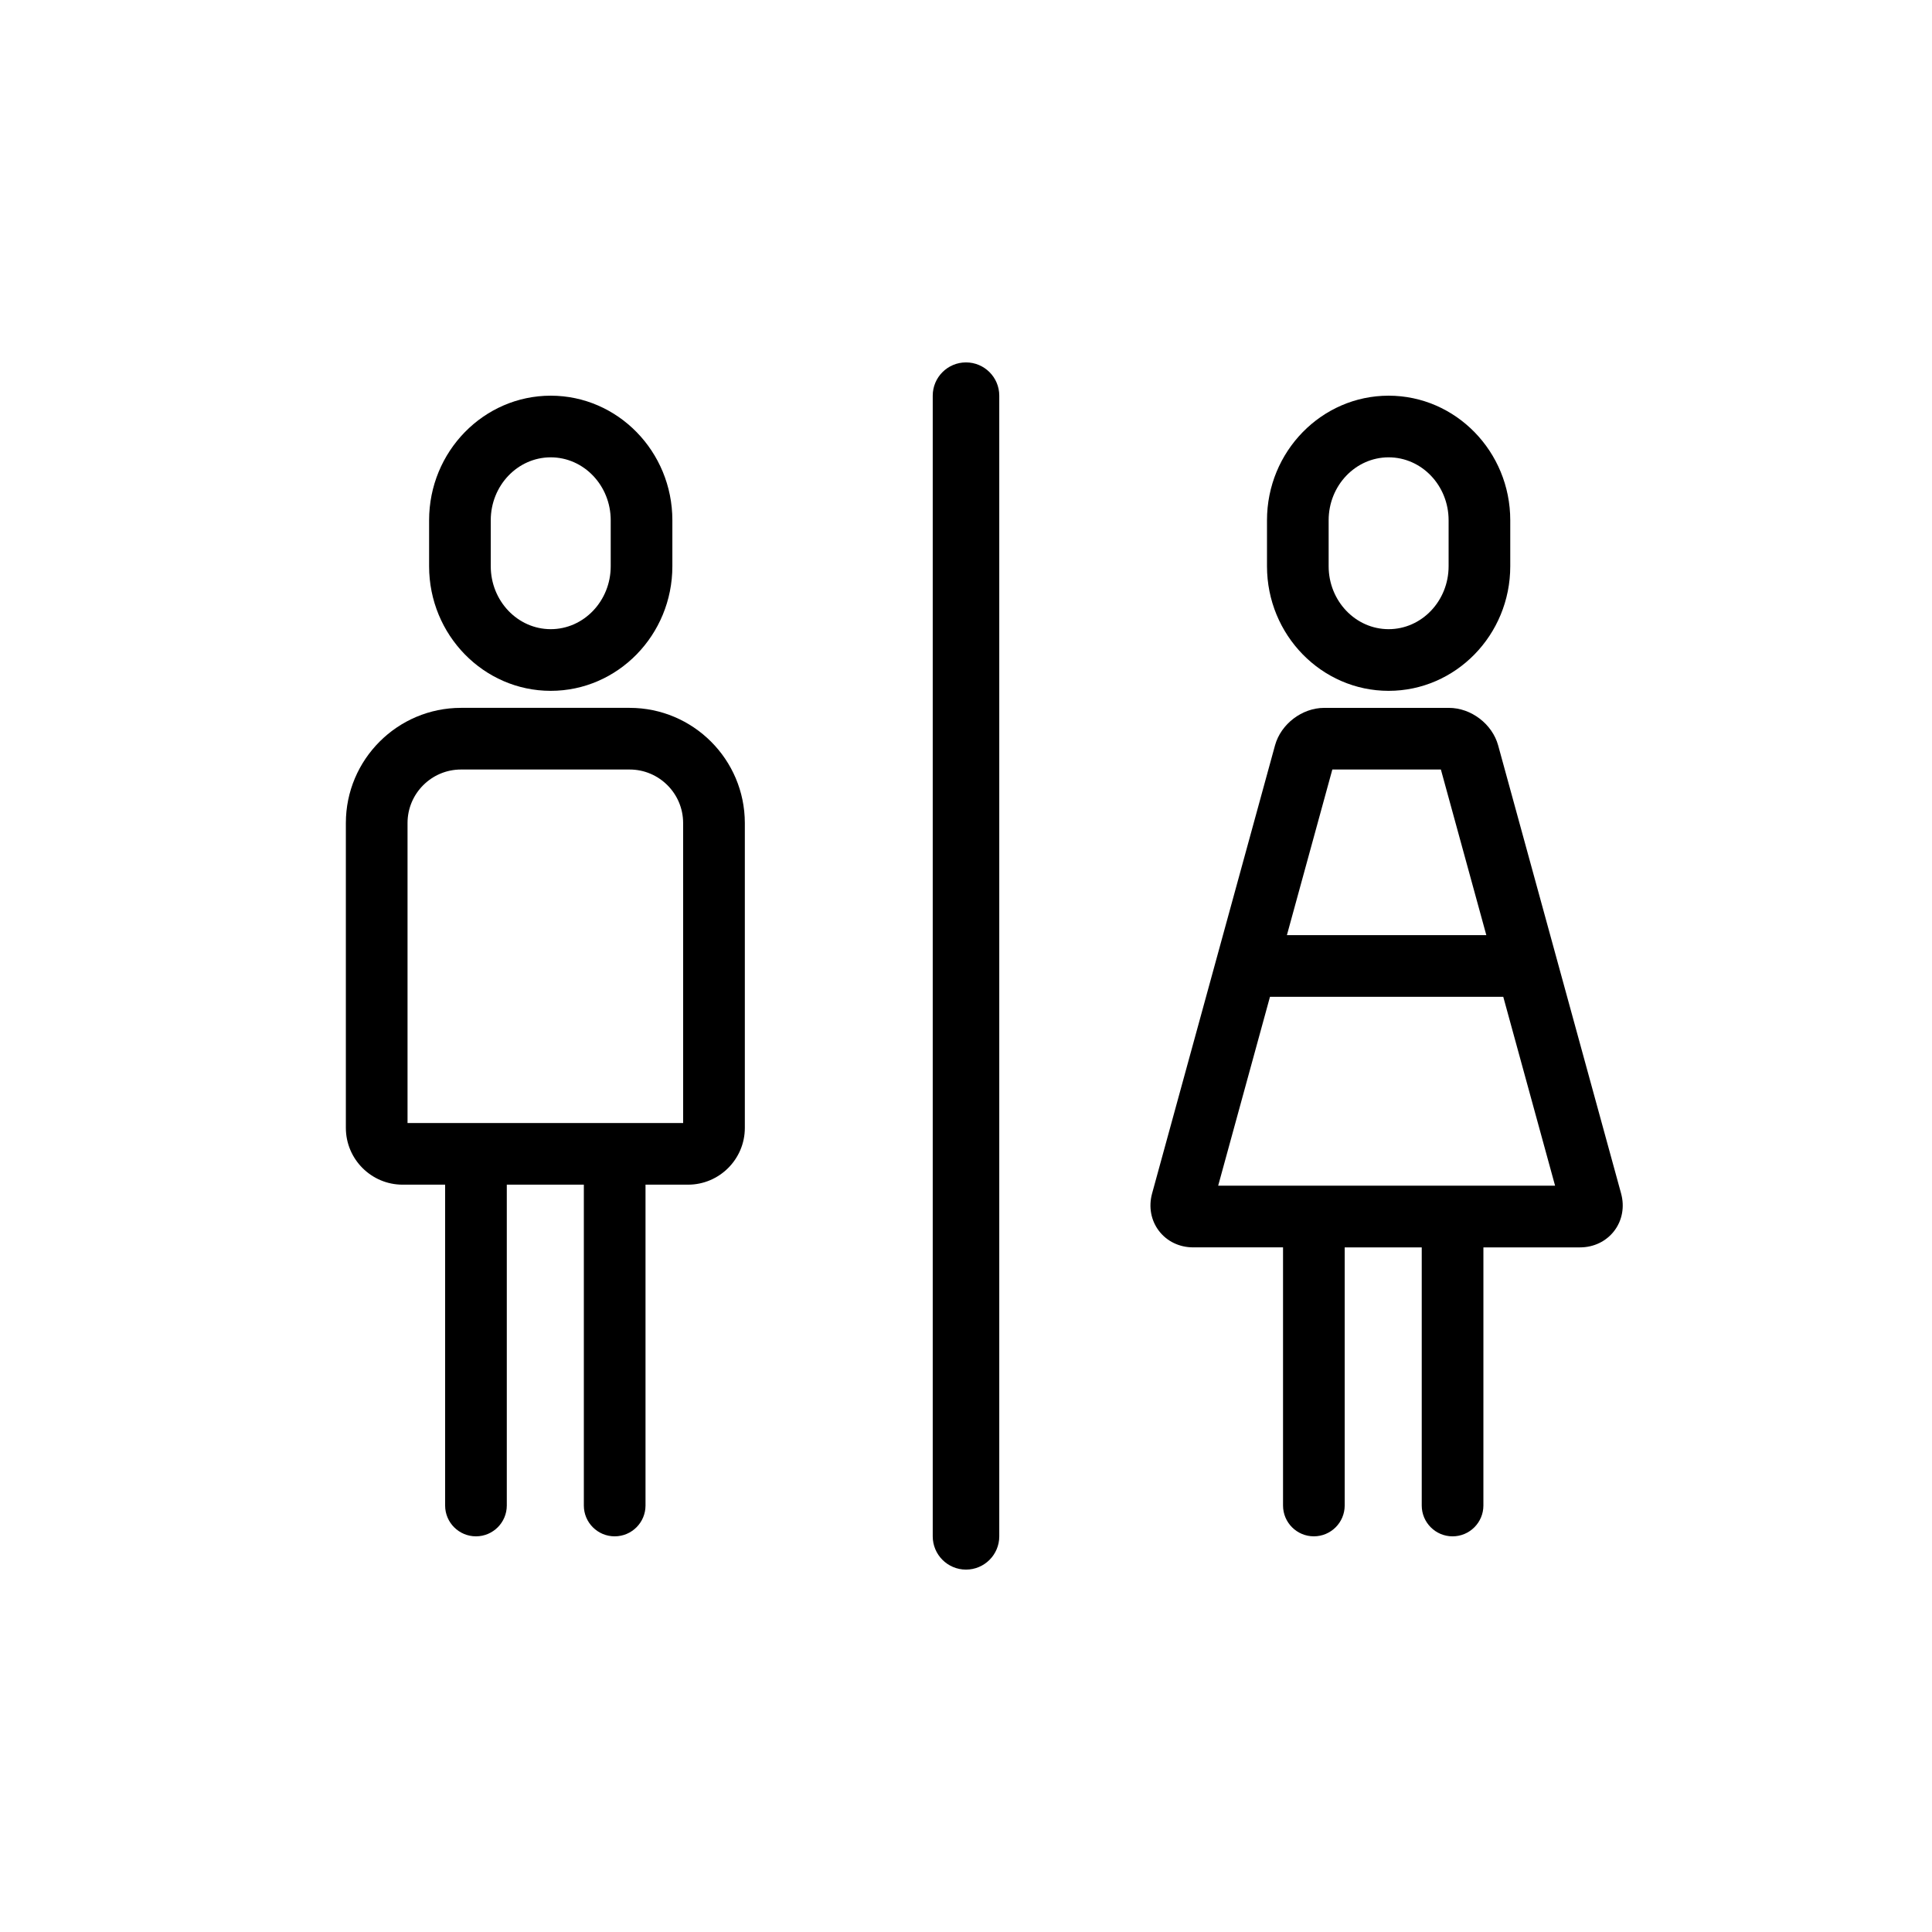 <?xml version="1.0" encoding="UTF-8"?>
<!-- Uploaded to: ICON Repo, www.iconrepo.com, Generator: ICON Repo Mixer Tools -->
<svg fill="#000000" width="800px" height="800px" version="1.1" viewBox="144 144 512 512" xmlns="http://www.w3.org/2000/svg">
 <g>
  <path d="m512 327.08c17.773 0 32.234-14.809 32.234-33.016v-12.188c0-18.207-14.461-33.016-32.234-33.016-17.773 0-32.234 14.809-32.234 33.016v12.188c0.004 18.203 14.461 33.016 32.234 33.016zm-15.895-45.207c0-9.195 7.129-16.676 15.895-16.676 8.77 0 15.895 7.481 15.895 16.676v12.188c0 9.191-7.125 16.676-15.895 16.676-8.766 0-15.895-7.488-15.895-16.676z"/>
  <path d="m573.61 460.29-32.582-118.75c-1.559-5.668-7.164-9.945-13.039-9.945h-33.059c-5.875 0-11.48 4.277-13.039 9.945l-32.578 118.76c-0.957 3.512-0.301 7.117 1.82 9.898s5.422 4.367 9.062 4.367h23.824v68.406c0 4.516 3.656 8.172 8.168 8.172 4.508 0 8.172-3.664 8.172-8.172v-68.402h20.418v68.406c0 4.516 3.668 8.172 8.172 8.172 4.504 0 8.168-3.664 8.168-8.172l0.004-68.406h25.598c3.648 0 6.941-1.594 9.07-4.367 2.125-2.781 2.785-6.391 1.82-9.906zm-76.527-112.36h28.766l12.043 43.898h-52.852zm-30.254 110.29 13.73-50.055h61.824l13.73 50.055z"/>
  <path d="m289.95 327.08c17.773 0 32.234-14.809 32.234-33.016v-12.188c0-18.207-14.461-33.016-32.234-33.016-17.773 0-32.234 14.809-32.234 33.016v12.188c0 18.203 14.461 33.016 32.234 33.016zm-15.895-45.207c0-9.195 7.133-16.676 15.895-16.676 8.766 0 15.895 7.481 15.895 16.676v12.188c0 9.191-7.129 16.676-15.895 16.676-8.766 0-15.895-7.488-15.895-16.676z"/>
  <path d="m310.86 331.59h-44.691c-16.82 0-30.512 13.688-30.512 30.516v80.797c0 8.293 6.746 15.047 15.043 15.047h11.262v85.023c0 4.516 3.664 8.172 8.172 8.172 4.508 0 8.172-3.664 8.172-8.172v-85.023h20.418v85.023c0 4.516 3.656 8.172 8.172 8.172 4.516 0 8.172-3.664 8.172-8.172v-85.023h11.266c8.297 0 15.055-6.75 15.055-15.047v-80.797c-0.016-16.828-13.699-30.516-30.527-30.516zm14.184 110.02h-73.043v-79.508c0-7.812 6.359-14.172 14.168-14.172h44.691c7.812 0 14.176 6.363 14.176 14.172l0.004 79.508z"/>
  <path d="m400 240.04c-4.867 0-8.816 3.949-8.816 8.816v302.29c0 4.871 3.949 8.816 8.816 8.816s8.816-3.945 8.816-8.816v-302.29c0-4.867-3.949-8.816-8.816-8.816z"/>
 </g>
</svg>